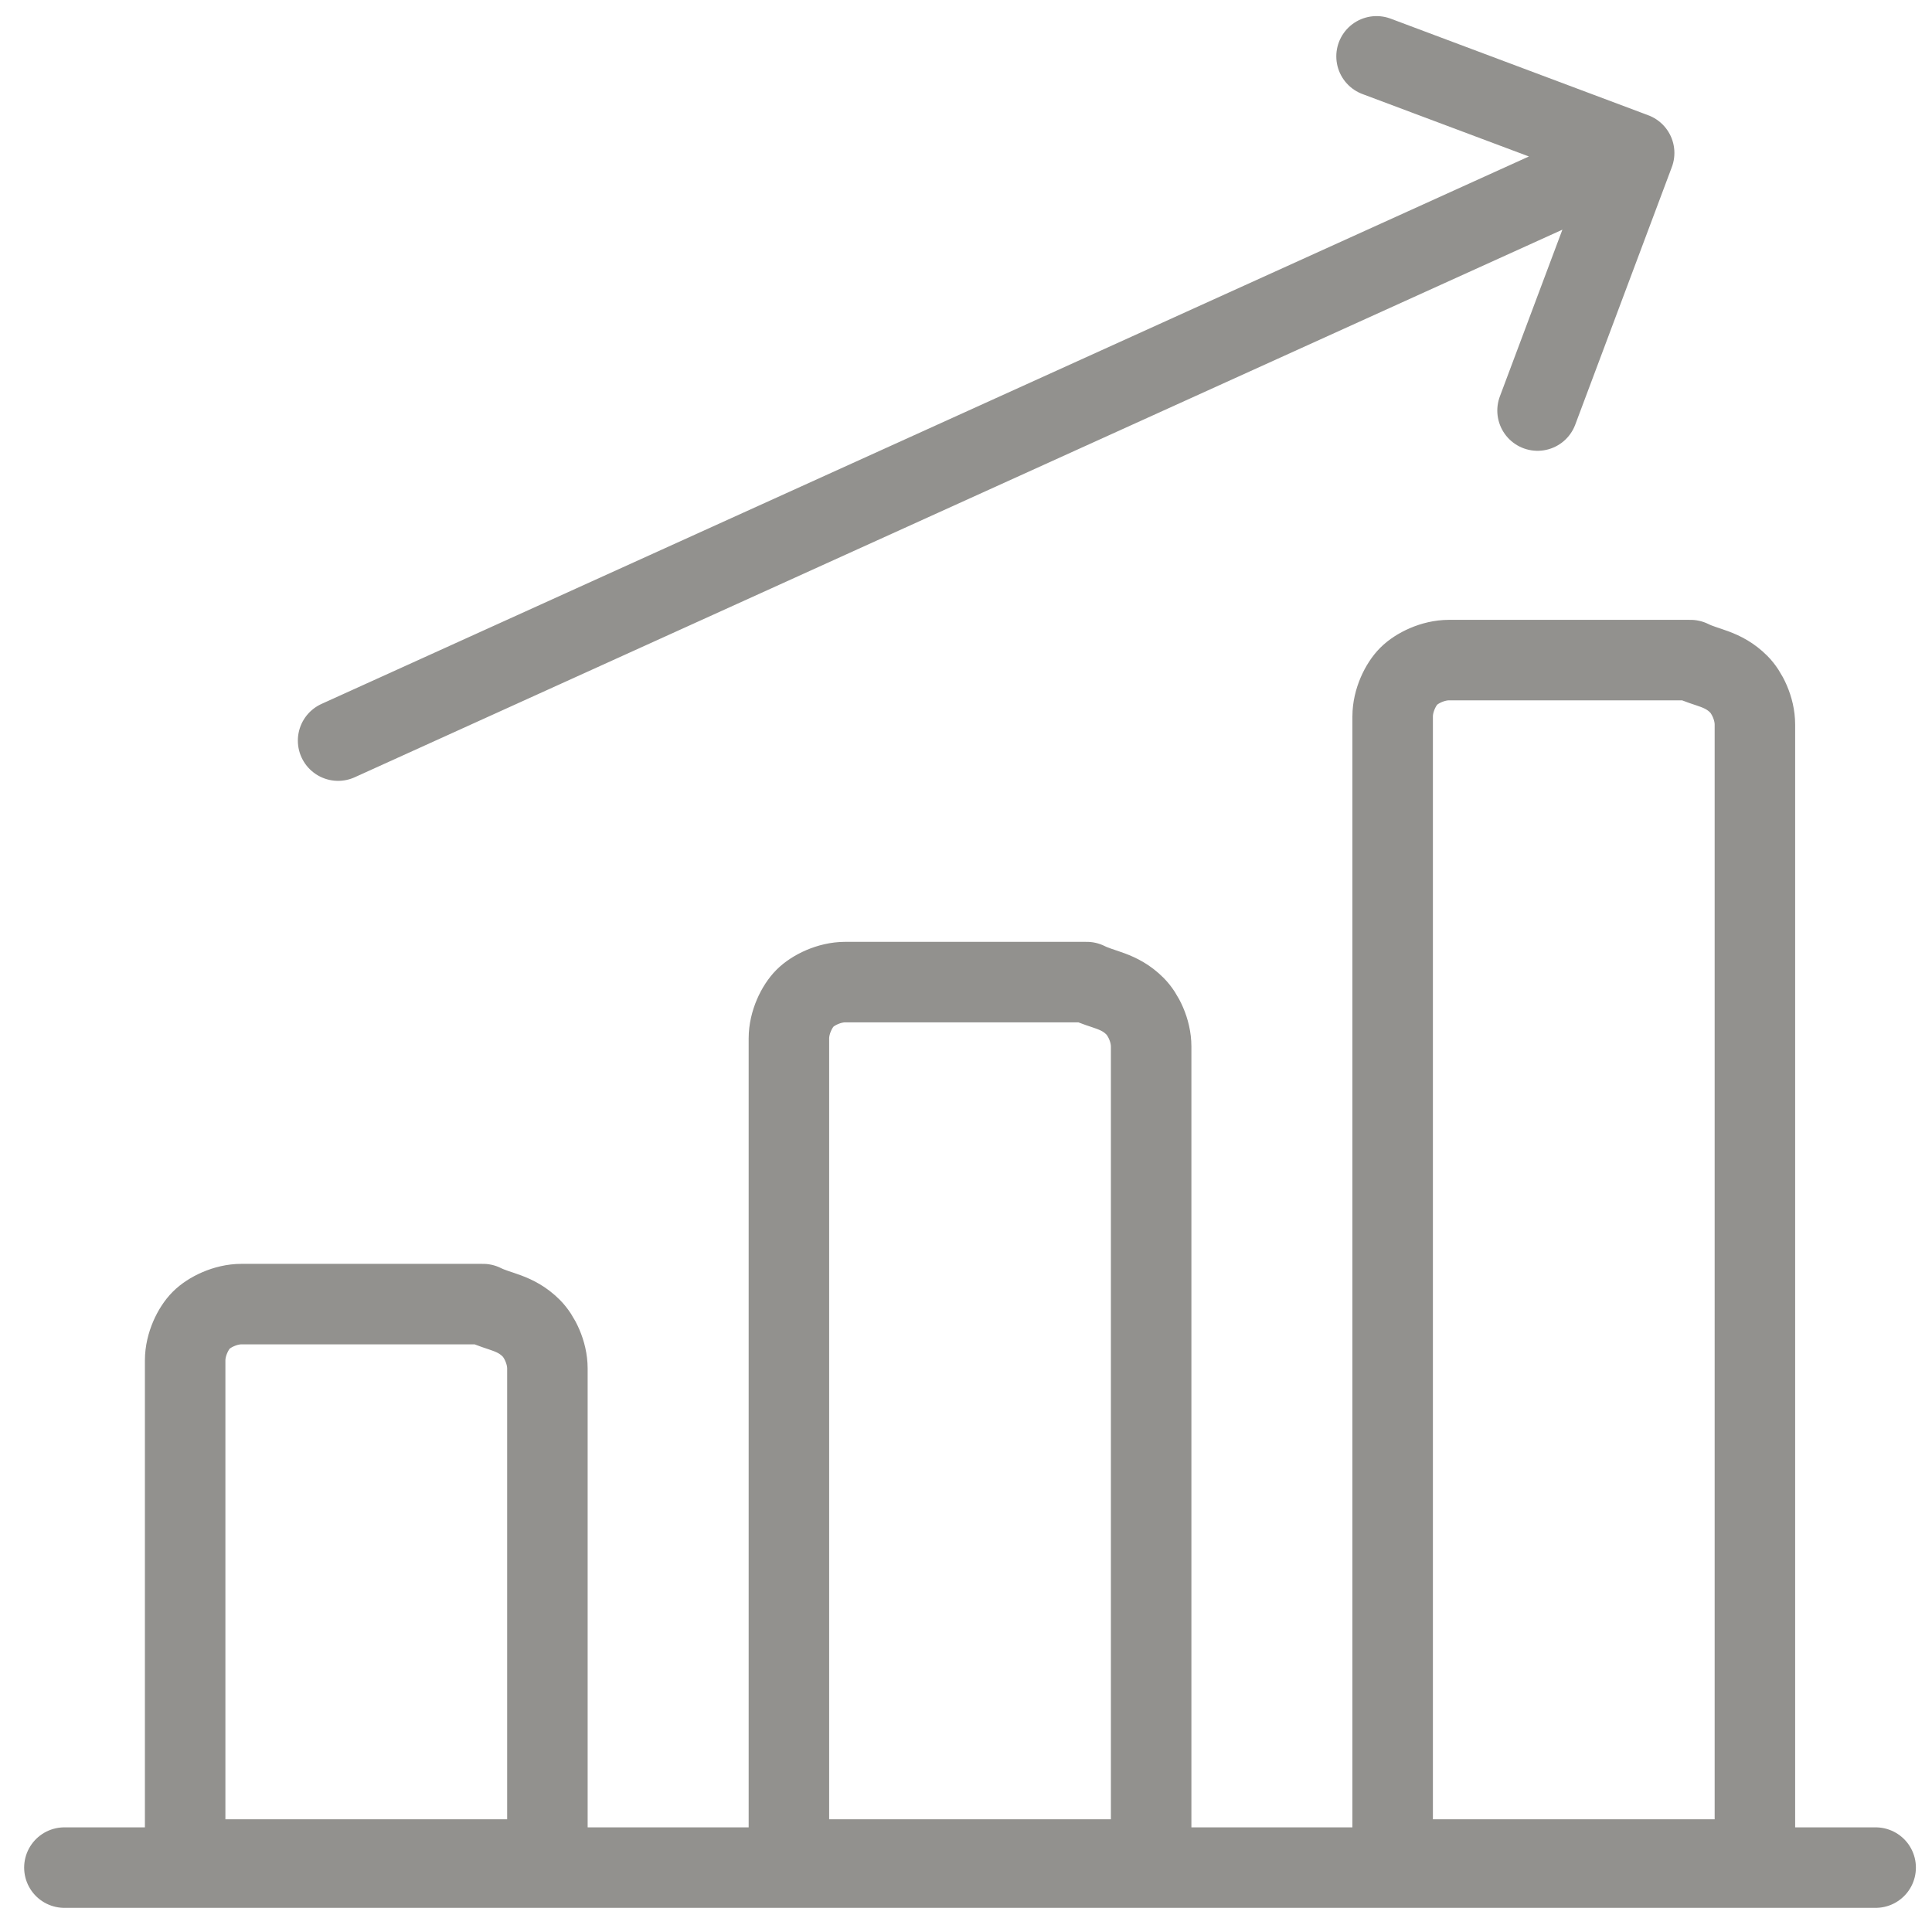 <svg xmlns="http://www.w3.org/2000/svg" viewBox="0 0 24 24" style="enable-background:new 0 0 24 24" xml:space="preserve"><path d="M.8 23.2h22.5M6 16.2H3c-.2 0-.4.1-.5.2-.1.1-.2.3-.2.5v6.2h4.5V17c0-.2-.1-.4-.2-.5-.2-.2-.4-.2-.6-.3zm7.5-4h-3c-.2 0-.4.1-.5.2-.1.1-.2.3-.2.5v10.2h4.5V13c0-.2-.1-.4-.2-.5-.2-.2-.4-.2-.6-.3zm7.5-4h-3c-.2 0-.4.1-.5.2-.1.1-.2.3-.2.5v14.2h4.5V9c0-.2-.1-.4-.2-.5-.2-.2-.4-.2-.6-.3zm-16.8 1 16.1-7.3m-1.2 3.2 1.2-3.2L17.1.7" style="fill:none;stroke:#92918e;stroke-linecap:round;stroke-linejoin:round"/></svg>